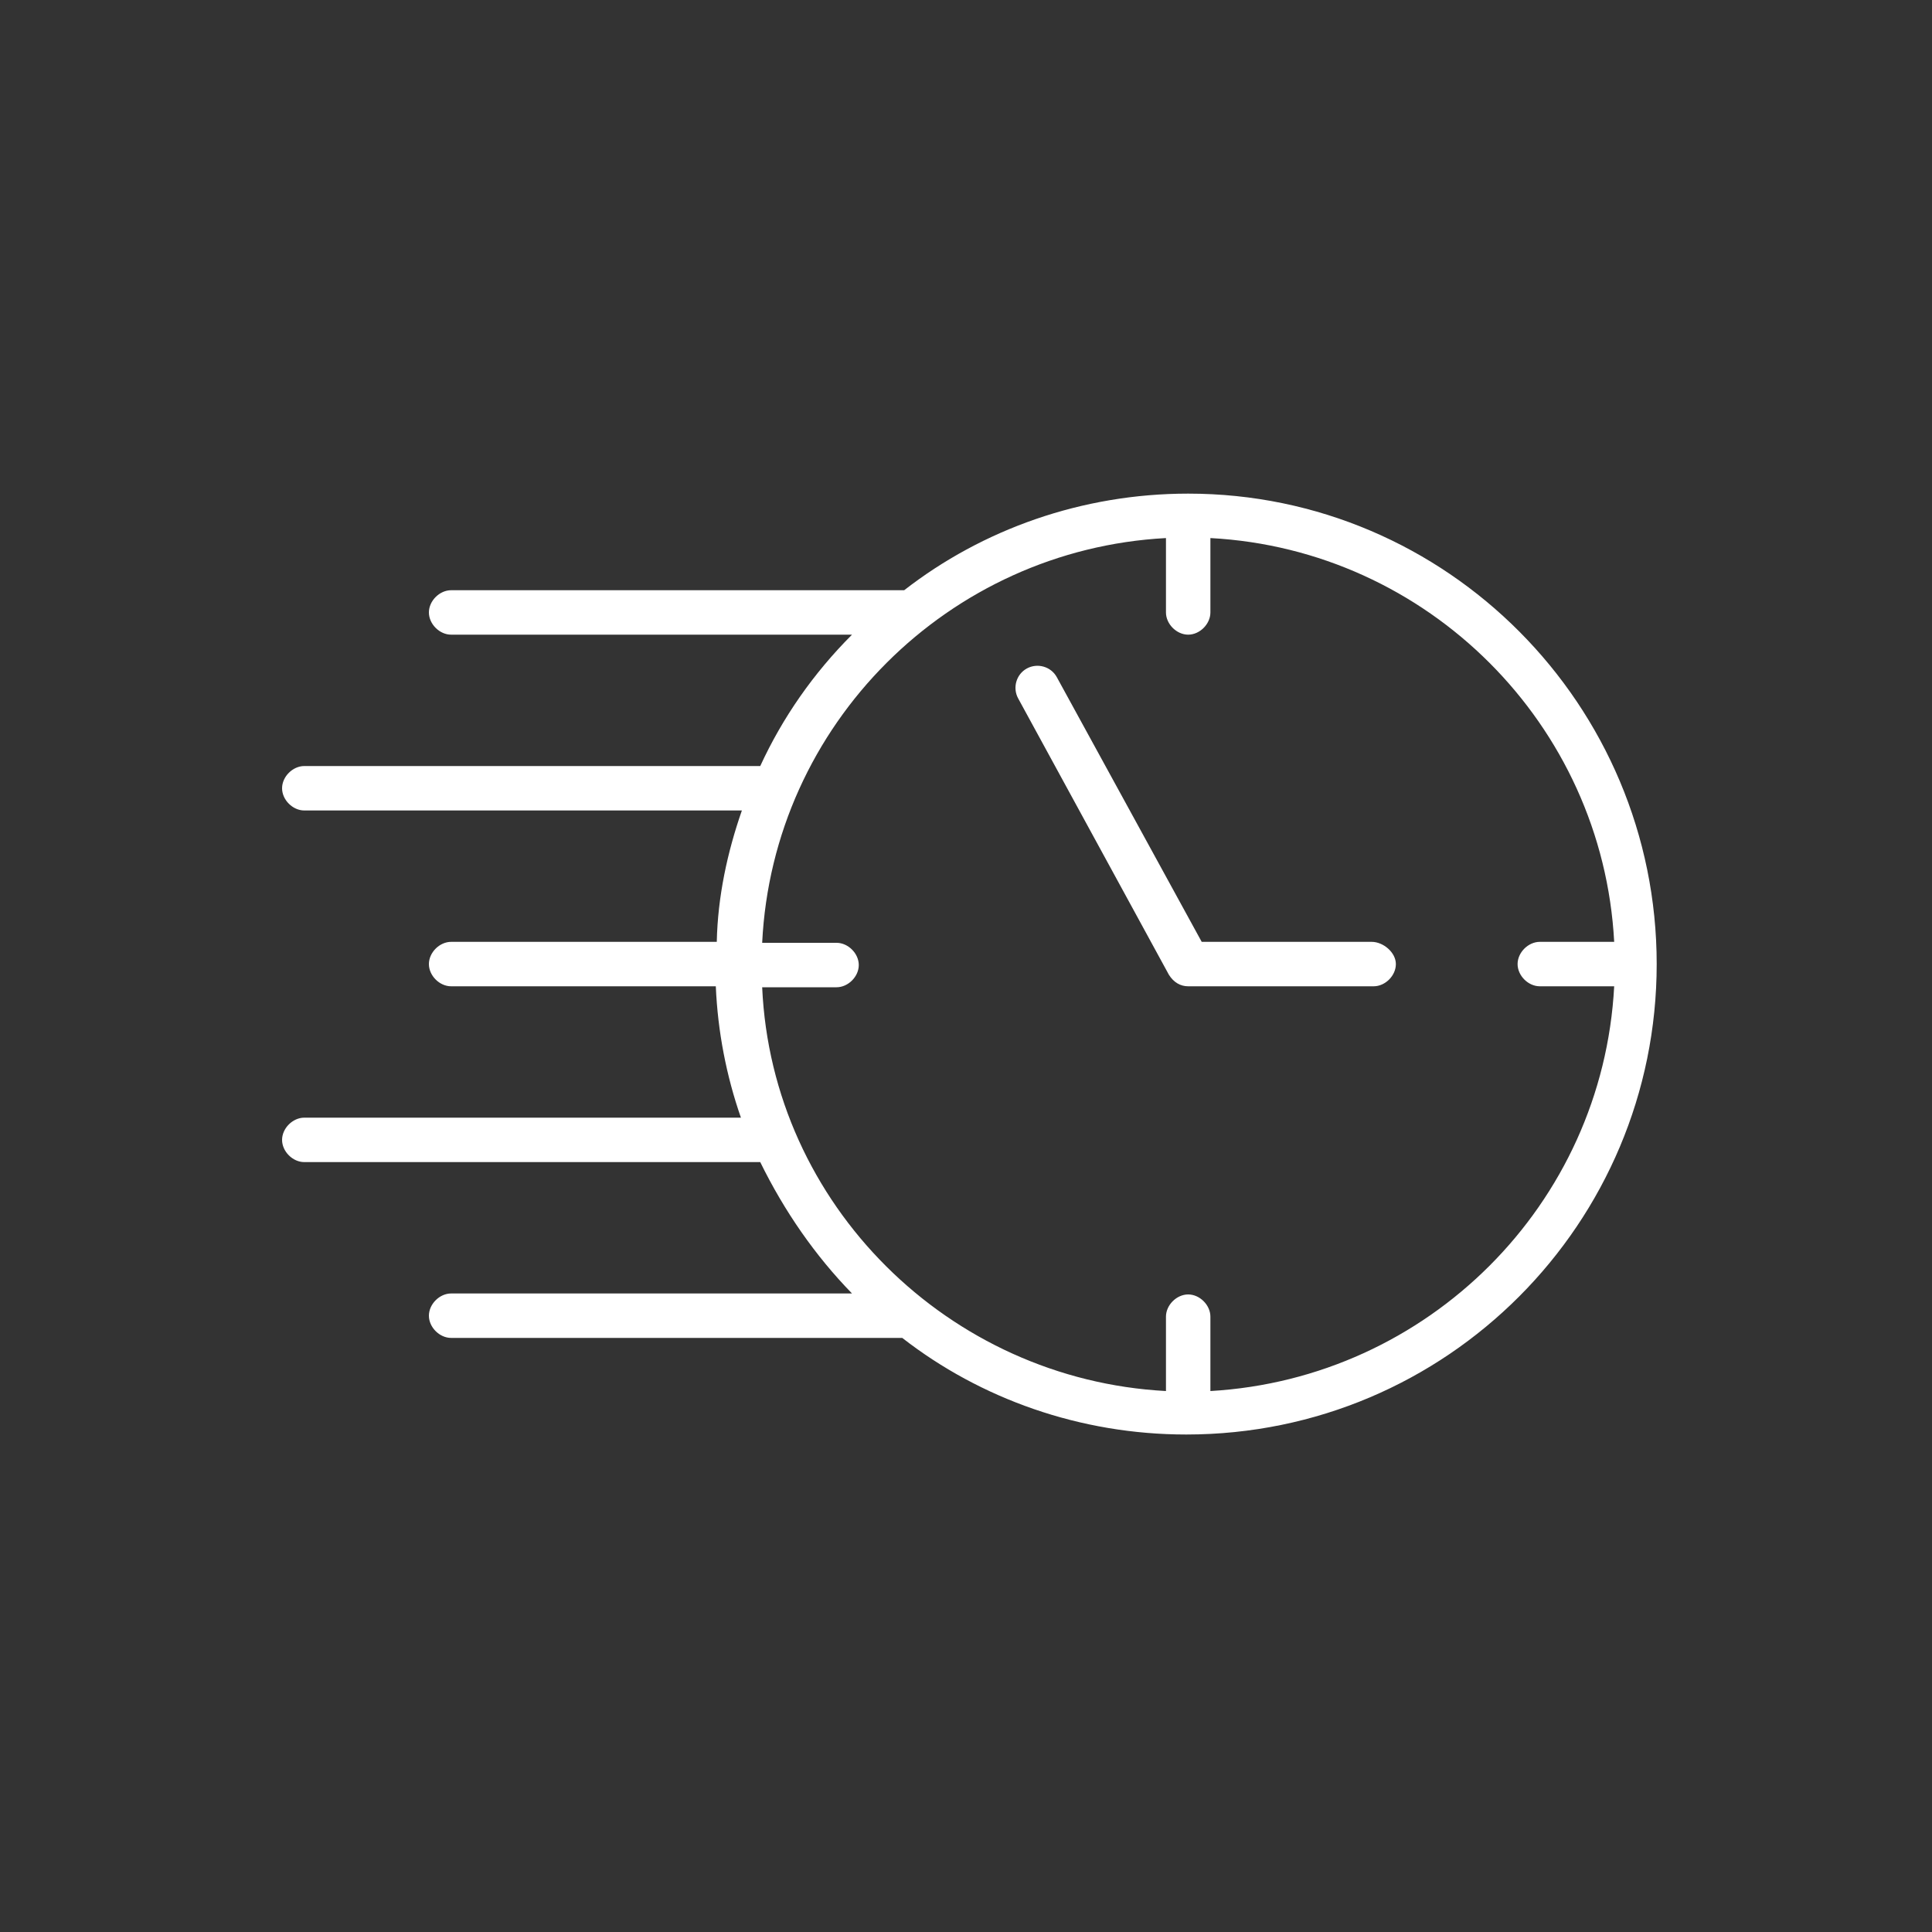 <?xml version="1.0" encoding="utf-8"?>
<!-- Generator: Adobe Illustrator 27.7.0, SVG Export Plug-In . SVG Version: 6.00 Build 0)  -->
<svg version="1.1" id="Layer_1" xmlns="http://www.w3.org/2000/svg" xmlns:xlink="http://www.w3.org/1999/xlink" x="0px" y="0px"
	 viewBox="0 0 200 200" style="enable-background:new 0 0 200 200;" xml:space="preserve">
<rect x="0" y="0" width="200" height="200" fill="#333333" stroke="none"/>
<style type="text/css">
	.st0{fill:#FFFFFF;}
</style>
<g>
	<path class="st0" d="M123,51.1c-11,0-21.3,3.7-29.4,10H46.7c-1.2,0-2.3,1.1-2.3,2.3c0,1.2,1.1,2.3,2.3,2.3h41.5
		c-4,4-7.2,8.6-9.5,13.6H31.5c-1.2,0-2.3,1.1-2.3,2.3c0,1.2,1.1,2.3,2.3,2.3h45.3c-1.5,4.3-2.5,8.9-2.6,13.6H46.7
		c-1.2,0-2.3,1.1-2.3,2.3c0,1.2,1.1,2.3,2.3,2.3h27.4c0.2,4.7,1.1,9.3,2.6,13.6H31.5c-1.2,0-2.3,1.1-2.3,2.3c0,1.2,1.1,2.3,2.3,2.3
		h47.2c2.5,5.1,5.7,9.7,9.5,13.6H46.7c-1.2,0-2.3,1.1-2.3,2.3s1.1,2.3,2.3,2.3h46.7c8.1,6.3,18.4,10,29.4,10
		c27,0,48.7-21.9,48.7-48.7S149.8,51.1,123,51.1z M125.3,144v-7.7c0-1.2-1.1-2.3-2.3-2.3s-2.3,1.1-2.3,2.3v7.7
		c-22.5-1.2-40.8-19.3-41.8-41.8h7.7c1.2,0,2.3-1.1,2.3-2.3c0-1.2-1.1-2.3-2.3-2.3h-7.7C80,75,98.2,56.9,120.7,55.7v7.7
		c0,1.2,1.1,2.3,2.3,2.3s2.3-1.1,2.3-2.3v-7.7c22.5,1.2,40.6,19.3,41.8,41.8h-7.7c-1.2,0-2.3,1.1-2.3,2.3c0,1.2,1.1,2.3,2.3,2.3h7.7
		C165.9,124.7,147.8,142.7,125.3,144z"/>
	<path class="st0" d="M142,97.5h-17.6l-15-27.4c-0.6-1.1-2-1.5-3.1-0.9c-1.1,0.6-1.5,2-0.9,3.1l15.6,28.6c0.5,0.8,1.2,1.2,2,1.2
		h19.2c1.2,0,2.3-1.1,2.3-2.3C144.5,98.6,143.2,97.5,142,97.5z"/>
</g>
</svg>
